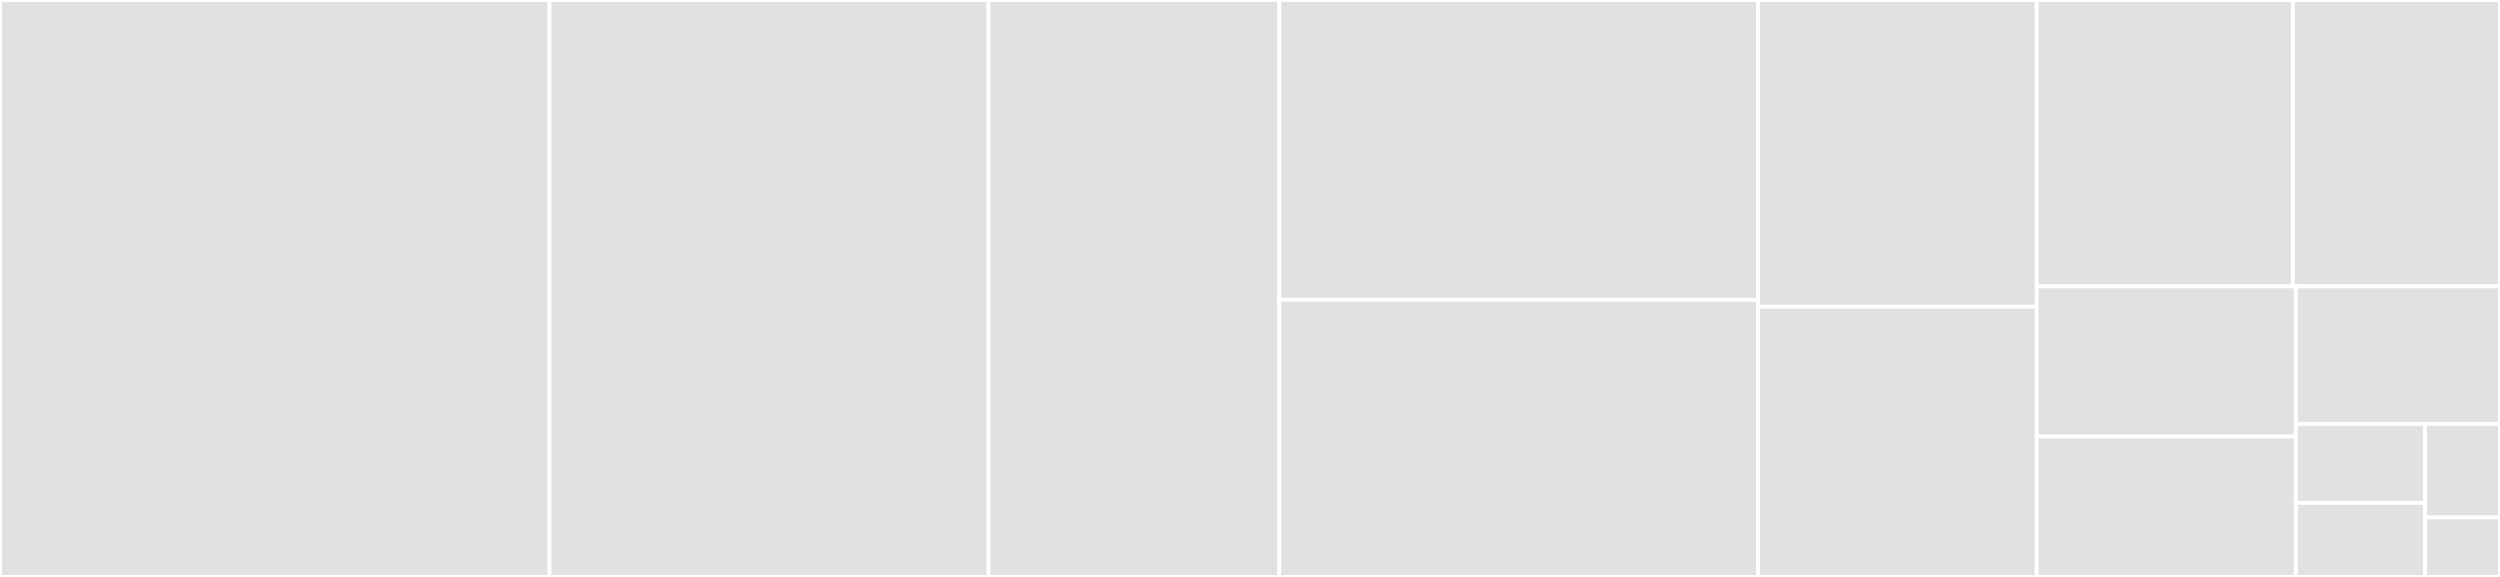 <svg baseProfile="full" width="650" height="150" viewBox="0 0 650 150" version="1.1"
xmlns="http://www.w3.org/2000/svg" xmlns:ev="http://www.w3.org/2001/xml-events"
xmlns:xlink="http://www.w3.org/1999/xlink">

<rect x="0" y="0" width="650" height="150" fill="#333333" stroke="none"/>

<style>rect.s{mask:url(#mask);}</style>
<defs>
  <pattern id="white" width="4" height="4" patternUnits="userSpaceOnUse" patternTransform="rotate(45)">
    <rect width="2" height="2" transform="translate(0,0)" fill="white"></rect>
  </pattern>
  <mask id="mask">
    <rect x="0" y="0" width="100%" height="100%" fill="url(#white)"></rect>
  </mask>
</defs>

<rect x="0" y="0" width="142.879" height="150.0" fill="#e1e1e1" stroke="white" stroke-width="1" class=" tooltipped" data-content="clickup-cdk.ts"><title>clickup-cdk.ts</title></rect>
<rect x="142.879" y="0" width="114.131" height="150.0" fill="#e1e1e1" stroke="white" stroke-width="1" class=" tooltipped" data-content="cdk-diff-workflow.ts"><title>cdk-diff-workflow.ts</title></rect>
<rect x="257.01" y="0" width="75.608" height="150.0" fill="#e1e1e1" stroke="white" stroke-width="1" class=" tooltipped" data-content="clickup-ts.ts"><title>clickup-ts.ts</title></rect>
<rect x="332.618" y="0" width="124.48" height="77.945" fill="#e1e1e1" stroke="white" stroke-width="1" class=" tooltipped" data-content="datadog-service-catalog.ts"><title>datadog-service-catalog.ts</title></rect>
<rect x="332.618" y="77.945" width="124.48" height="72.055" fill="#e1e1e1" stroke="white" stroke-width="1" class=" tooltipped" data-content="renovate-workflow.ts"><title>renovate-workflow.ts</title></rect>
<rect x="457.099" y="0" width="72.446" height="79.762" fill="#e1e1e1" stroke="white" stroke-width="1" class=" tooltipped" data-content="datadog.ts"><title>datadog.ts</title></rect>
<rect x="457.099" y="79.762" width="72.446" height="70.238" fill="#e1e1e1" stroke="white" stroke-width="1" class=" tooltipped" data-content="cdk-context-json.ts"><title>cdk-context-json.ts</title></rect>
<rect x="529.544" y="0" width="66.598" height="74.463" fill="#e1e1e1" stroke="white" stroke-width="1" class=" tooltipped" data-content="codecov-bypass-workflow.ts"><title>codecov-bypass-workflow.ts</title></rect>
<rect x="596.142" y="0" width="53.858" height="74.463" fill="#e1e1e1" stroke="white" stroke-width="1" class=" tooltipped" data-content="slack-alert.ts"><title>slack-alert.ts</title></rect>
<rect x="529.544" y="74.463" width="67.364" height="39.049" fill="#e1e1e1" stroke="white" stroke-width="1" class=" tooltipped" data-content="update-projen.ts"><title>update-projen.ts</title></rect>
<rect x="529.544" y="113.512" width="67.364" height="36.488" fill="#e1e1e1" stroke="white" stroke-width="1" class=" tooltipped" data-content="codecov.ts"><title>codecov.ts</title></rect>
<rect x="596.908" y="74.463" width="53.092" height="35.738" fill="#e1e1e1" stroke="white" stroke-width="1" class=" tooltipped" data-content="add-to-project.ts"><title>add-to-project.ts</title></rect>
<rect x="596.908" y="110.201" width="33.589" height="20.541" fill="#e1e1e1" stroke="white" stroke-width="1" class=" tooltipped" data-content="utils/parameters.ts"><title>utils/parameters.ts</title></rect>
<rect x="596.908" y="130.742" width="33.589" height="19.258" fill="#e1e1e1" stroke="white" stroke-width="1" class=" tooltipped" data-content="node-version.ts"><title>node-version.ts</title></rect>
<rect x="630.497" y="110.201" width="19.503" height="24.322" fill="#e1e1e1" stroke="white" stroke-width="1" class=" tooltipped" data-content="index.ts"><title>index.ts</title></rect>
<rect x="630.497" y="134.523" width="19.503" height="15.477" fill="#e1e1e1" stroke="white" stroke-width="1" class=" tooltipped" data-content="optional-node-version.ts"><title>optional-node-version.ts</title></rect>
</svg>